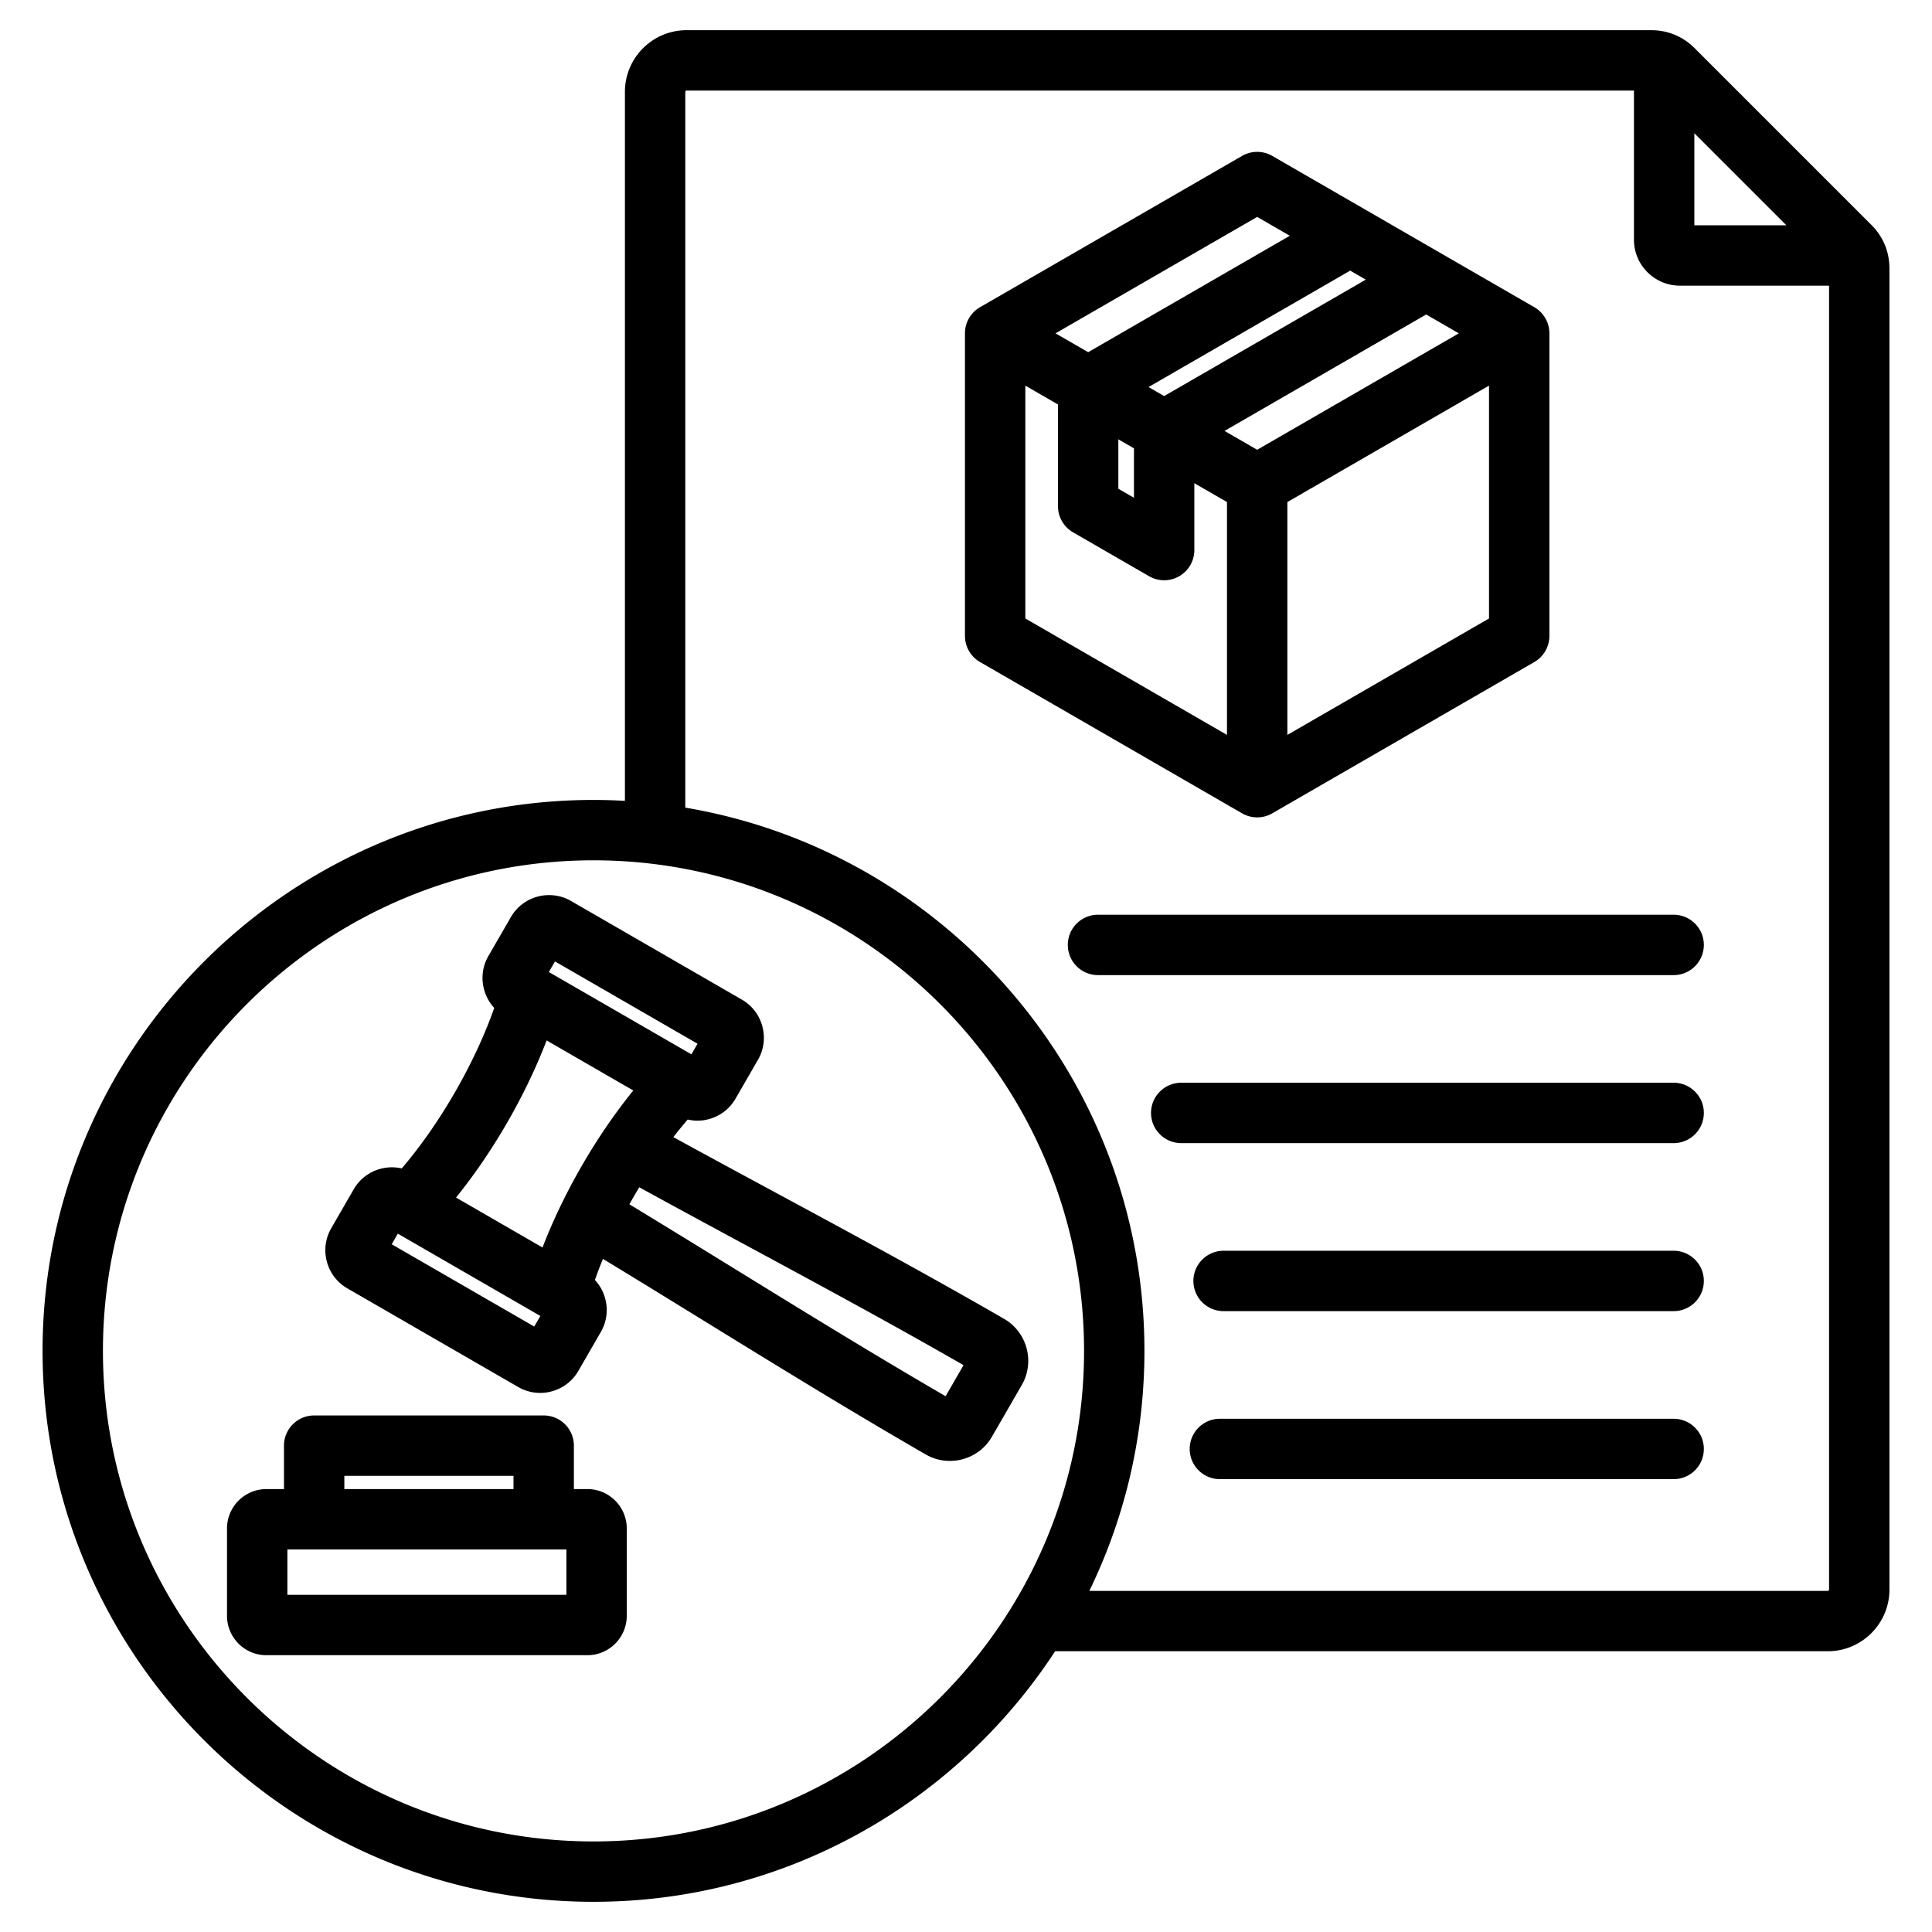 <svg xmlns="http://www.w3.org/2000/svg" width="512" height="512" viewBox="0 0 512 512" xml:space="preserve"><path d="m495.935 59.603-46.817-46.816C445.988 9.655 441.993 8 437.565 8H181.949c-9.01 0-16.339 7.33-16.339 16.338v187.897a147 147 0 0 0-8.326-.243c-80.507 0-146.004 65.497-146.004 146.003C11.28 438.503 76.777 504 157.284 504c51.162 0 96.255-26.458 122.335-66.404h204.763c9.009 0 16.338-7.33 16.338-16.339V71.155c0-4.427-1.655-8.422-4.785-11.552m-46.917-24.289 24.388 24.388h-24.388zM157.284 488C85.599 488 27.28 429.681 27.28 357.996s58.319-130.003 130.004-130.003 130.003 58.319 130.003 130.003c0 71.685-58.32 130.004-130.003 130.004m327.098-66.404H288.689c9.348-19.235 14.597-40.815 14.597-63.6 0-72.219-52.71-132.349-121.677-143.965V24.338c0-.174.165-.338.339-.338h251.069v39.533c0 6.71 5.459 12.169 12.169 12.169h39.533v345.555a.355.355 0 0 1-.337.339M333.166 216.613a8 8 0 0 0 4-1.072l69.44-40.091a8 8 0 0 0 4-6.928V88.338a8 8 0 0 0-4-6.928l-69.44-40.092a8 8 0 0 0-8 0L259.724 81.41a8 8 0 0 0-4 6.928v80.183a8 8 0 0 0 4 6.928l69.441 40.091a8 8 0 0 0 4.001 1.073m-28.79-114.042 53.441-30.854 4.137 2.389-53.441 30.854zm-8 13.856 4.137 2.389v13.099l-4.137-2.389zm81.578-33.084 8.652 4.995-53.44 30.854-8.652-4.995zm-36.788 111.414v-61.708l53.44-30.854v61.708zm-8-137.273 8.651 4.995-53.441 30.854-8.652-4.995zm-61.442 44.711 8.652 4.995v26.956a8 8 0 0 0 4 6.928l20.137 11.626a8 8 0 0 0 8 0 8 8 0 0 0 4-6.928v-17.719l8.652 4.995v61.709l-53.441-30.854zm.327 255.108a12.78 12.78 0 0 0-5.991-7.816c-20.373-11.763-40.653-22.71-60.266-33.297-8.975-4.845-18.185-9.819-27.346-14.839a112 112 0 0 1 3.802-4.662c.834.188 1.682.304 2.539.304a11.8 11.8 0 0 0 3.047-.404 11.6 11.6 0 0 0 7.089-5.435l5.947-10.3a11.6 11.6 0 0 0 1.162-8.858 11.6 11.6 0 0 0-5.435-7.089l-45.269-26.136-.002-.001c-5.573-3.215-12.726-1.3-15.944 4.273l-5.948 10.303a11.6 11.6 0 0 0-1.161 8.855 11.64 11.64 0 0 0 2.7 4.906c-5.092 14.561-14.451 30.799-24.516 42.536a11.6 11.6 0 0 0-5.637.109 11.6 11.6 0 0 0-7.091 5.435l-5.945 10.3a11.6 11.6 0 0 0-1.162 8.858 11.6 11.6 0 0 0 5.435 7.089l45.266 26.135a11.6 11.6 0 0 0 8.859 1.163 11.6 11.6 0 0 0 7.091-5.435l5.945-10.3a11.6 11.6 0 0 0 1.163-8.856 11.6 11.6 0 0 0-2.725-4.937 112 112 0 0 1 2.134-5.588c8.934 5.427 17.852 10.92 26.541 16.274 18.976 11.691 38.598 23.781 58.974 35.546a12.77 12.77 0 0 0 6.402 1.725c1.12 0 2.249-.147 3.361-.445a12.78 12.78 0 0 0 7.815-5.991l7.885-13.656a12.77 12.77 0 0 0 1.281-9.766M120.85 317.364c9.742-12.021 18.495-27.203 24.007-41.638l22.977 13.266c-9.744 11.99-18.516 27.161-24.056 41.609zm26.228-62.574 37.776 21.81-1.621 2.809-37.775-21.811zm-5.497 96.761-37.775-21.81 1.621-2.808 37.775 21.81zm109.016 18.461c-19.217-11.158-37.836-22.631-55.87-33.743-9.132-5.627-18.517-11.404-27.926-17.113q1.267-2.28 2.61-4.516c9.648 5.294 19.345 10.533 28.784 15.628 18.639 10.062 37.885 20.451 57.154 31.513zm-94.937 24.609h-3.575V383.11a8 8 0 0 0-8-8H83.256a8 8 0 0 0-8 8v11.511h-4.66c-5.756 0-10.438 4.684-10.438 10.439v23.146c0 5.756 4.683 10.438 10.438 10.438h85.063c5.756 0 10.439-4.683 10.439-10.438V405.06c.001-5.755-4.682-10.439-10.438-10.439m-64.404-3.511h44.828v3.511H91.256zm58.843 31.535H76.158v-12.023h73.941zm301.436-172.232a8 8 0 0 1-8 8H290.983a8 8 0 0 1 0-16h152.552a8 8 0 0 1 8 8m0 44.525a8 8 0 0 1-8 8H313.036a8 8 0 0 1 0-16h130.499c4.418 0 8 3.583 8 8m0 44.525a8 8 0 0 1-8 8H324.264a8 8 0 0 1 0-16h119.271a8 8 0 0 1 8 8m0 44.525a8 8 0 0 1-8 8H323.283a8 8 0 0 1 0-16h120.252a8 8 0 0 1 8 8" data-original="#000000"/></svg>